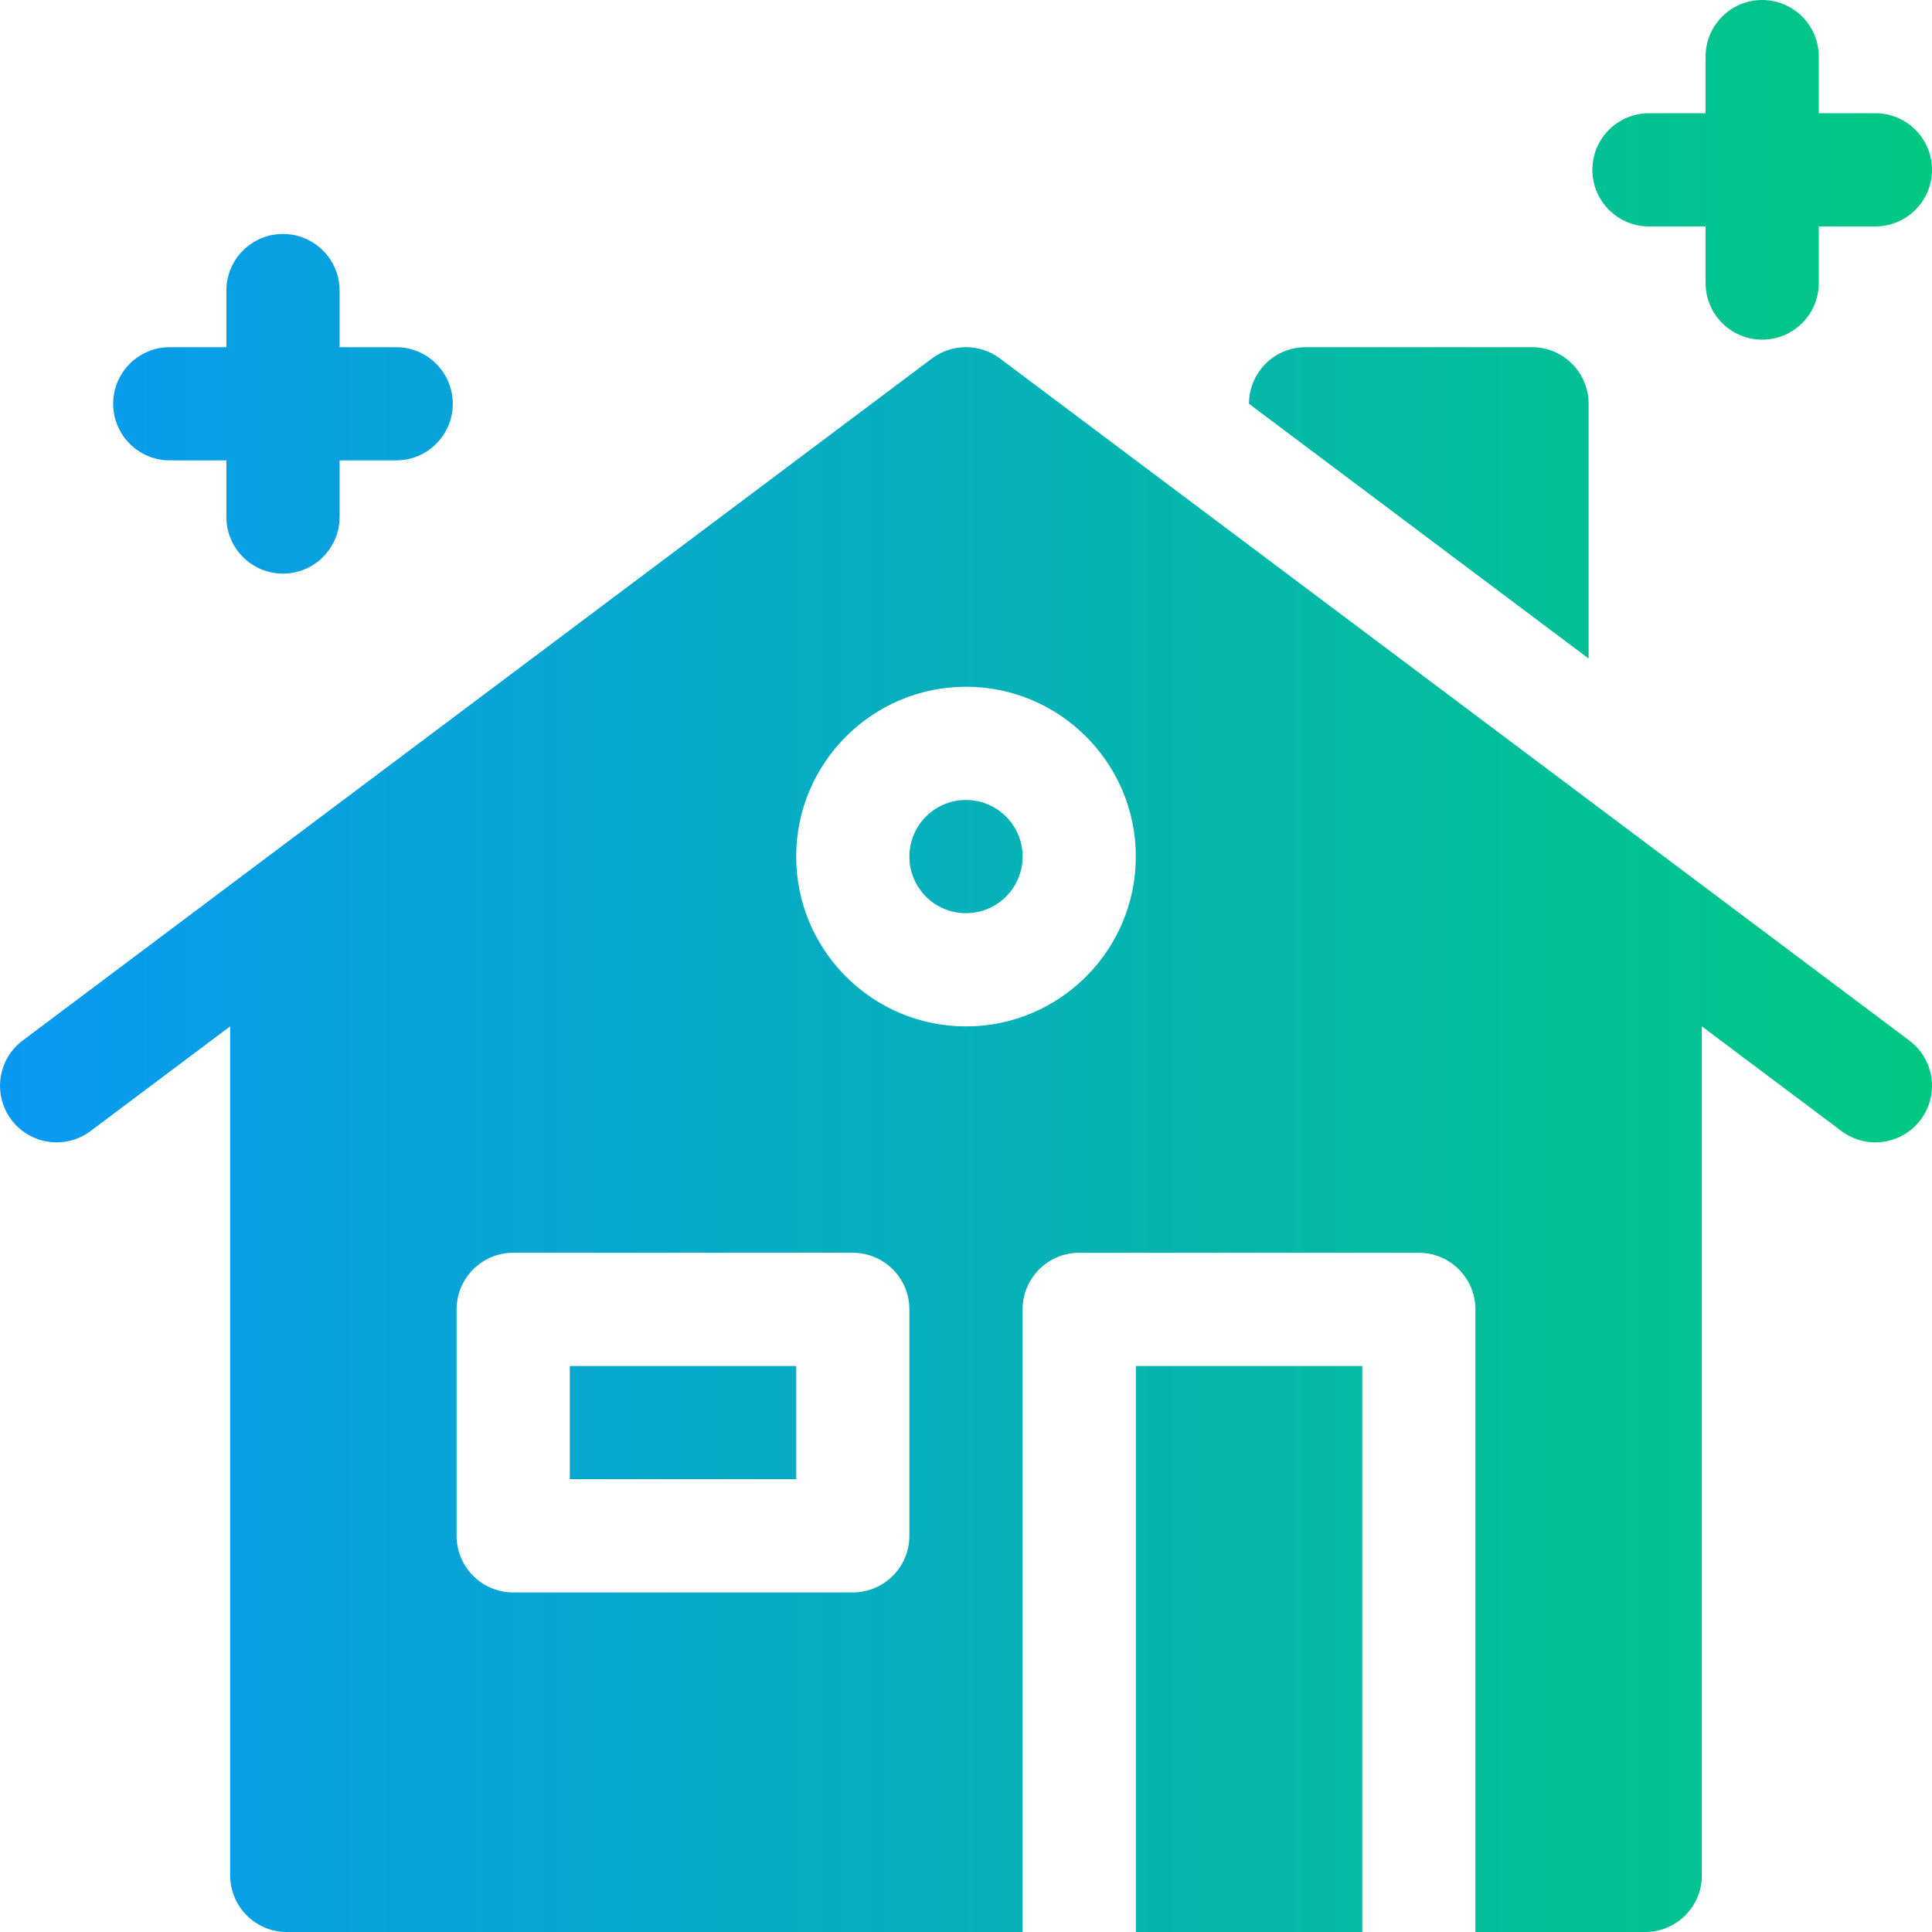 <?xml version="1.0" encoding="UTF-8"?><svg id="_レイヤー_2" xmlns="http://www.w3.org/2000/svg" width="30" height="30" xmlns:xlink="http://www.w3.org/1999/xlink" viewBox="0 0 30 30"><defs><style>.cls-1{fill:url(#_名称未設定グラデーション_6);}</style><linearGradient id="_名称未設定グラデーション_6" x1="0" y1="15" x2="30" y2="15" gradientUnits="userSpaceOnUse"><stop offset="0" stop-color="#0a99f2"/><stop offset="1" stop-color="#00c882"/></linearGradient></defs><g id="_レイヤー_1-2"><path class="cls-1" d="M24.668,10.225v-3.955c0-.485-.394-.879-.879-.879h-3.516c-.485,0-.879.394-.879.879l5.273,3.955ZM29.121,1.758h-.879v-.879c0-.485-.394-.879-.879-.879s-.879.394-.879.879v.879h-.879c-.485,0-.879.394-.879.879s.394.879.879.879h.879v.879c0,.485.394.879.879.879s.879-.394.879-.879v-.879h.879c.485,0,.879-.394.879-.879s-.394-.879-.879-.879h0ZM6.152,5.391h-.879v-.879c0-.485-.394-.879-.879-.879s-.879.394-.879.879v.879h-.879c-.485,0-.879.394-.879.879s.394.879.879.879h.879v.879c0,.485.394.879.879.879s.879-.394.879-.879v-.879h.879c.485,0,.879-.394.879-.879s-.394-.879-.879-.879ZM15,12.422c.485,0,.879.393.879.879s-.393.879-.879.879-.879-.393-.879-.879.393-.879.879-.879ZM8.848,21.211h3.516v1.758h-3.516v-1.758ZM17.637,21.211h3.516v8.789h-3.516v-8.789ZM29.648,16.157L15.527,5.566c-.313-.234-.742-.234-1.055,0L.352,16.157c-.388.291-.467.842-.176,1.23.29.386.84.468,1.23.176l2.168-1.626v13.184c0,.485.394.879.879.879h11.426v-9.668c0-.485.394-.879.879-.879h5.273c.485,0,.879.394.879.879v9.668h2.637c.485,0,.879-.394.879-.879v-13.184l2.168,1.626c.391.293.941.21,1.23-.176.291-.388.213-.939-.176-1.23v0ZM14.121,23.848c0,.485-.394.879-.879.879h-5.273c-.485,0-.879-.394-.879-.879v-3.516c0-.485.394-.879.879-.879h5.273c.485,0,.879.394.879.879v3.516ZM15,15.938c-1.454,0-2.637-1.183-2.637-2.637s1.183-2.637,2.637-2.637c1.454,0,2.637,1.183,2.637,2.637s-1.183,2.637-2.637,2.637Z"/></g></svg>